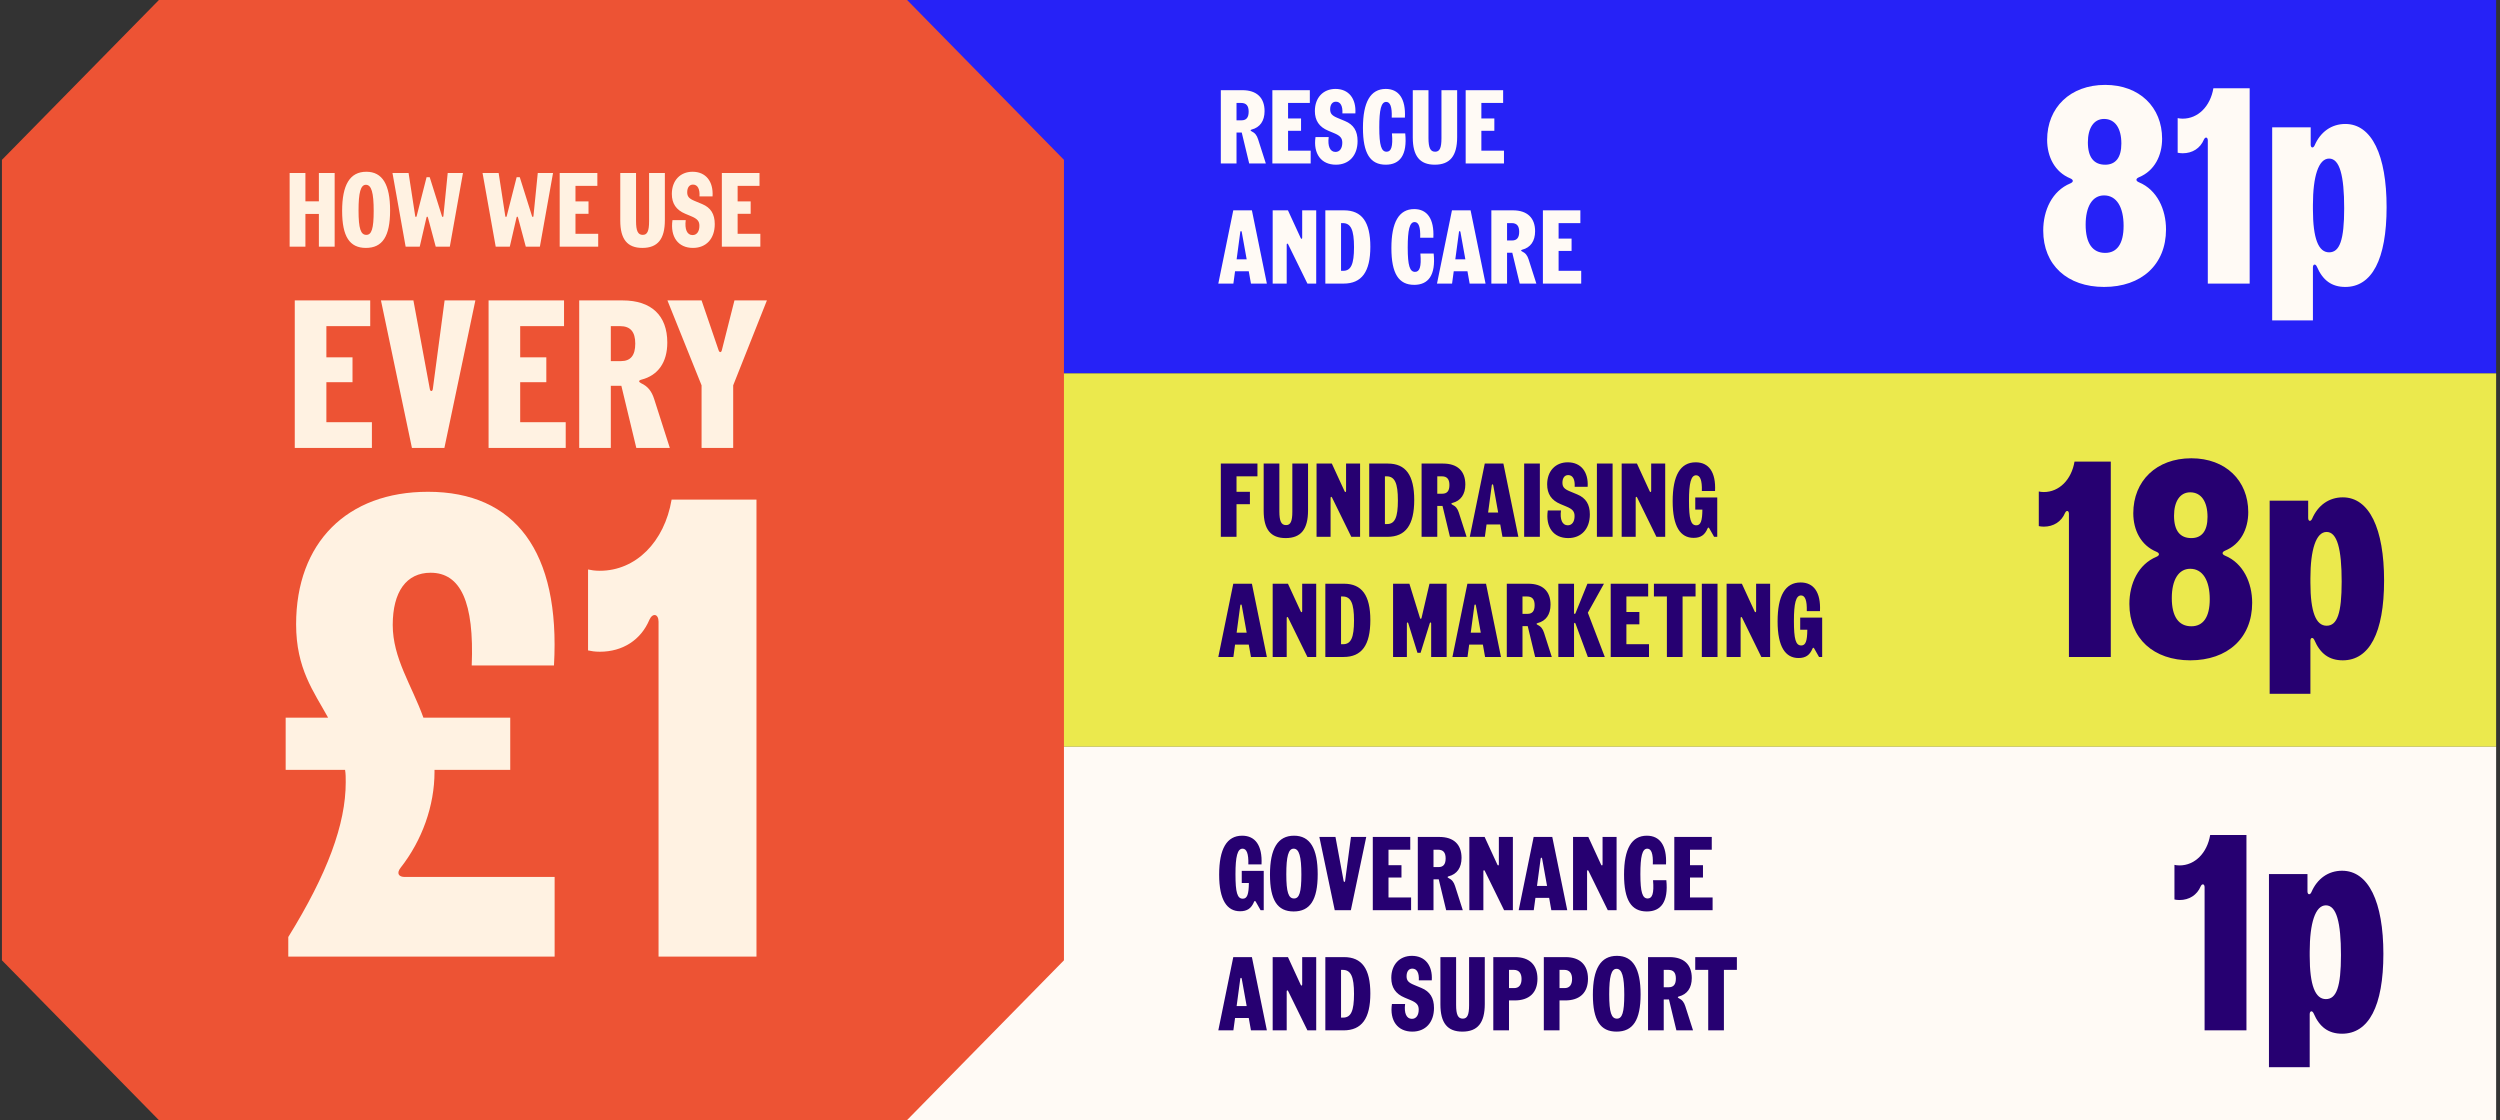<svg width="645" height="289" viewBox="0 0 645 289" fill="none" xmlns="http://www.w3.org/2000/svg">
<rect x="0" y="0" width="645" height="289" fill="#333333" stroke="none"/>
<rect width="420" height="96.333" transform="translate(224)" fill="#2622F7"/>
<path d="M314.972 42.167V23.267H320.534C324.233 23.267 326.258 25.211 326.258 28.667C326.258 31.205 325.07 32.879 322.937 33.419C322.532 33.527 322.586 33.716 322.91 33.878C323.774 34.283 324.26 34.904 324.584 35.93L326.582 42.167H322.289L320.372 34.202H319.022V42.167H314.972ZM319.022 31.043H320.318C321.56 31.043 322.154 30.314 322.154 28.802C322.154 27.29 321.533 26.561 320.21 26.561H319.022V31.043ZM328.271 42.167V23.267H337.937V26.561H332.321V30.557H335.669V33.743H332.321V38.873H338.153V42.167H328.271ZM344.665 42.491C340.858 42.491 338.779 39.656 339.4 35.363H342.802C342.505 37.685 343.126 39.197 344.557 39.197C345.664 39.197 346.312 38.252 346.312 36.821C346.312 35.633 345.799 35.012 344.152 34.337L342.667 33.716C340.345 32.744 339.238 31.097 339.238 28.64C339.238 25.211 341.371 22.943 344.557 22.943C347.959 22.943 349.93 25.427 349.687 29.261H346.339C346.447 27.398 345.88 26.237 344.665 26.237C343.72 26.237 343.18 27.02 343.18 28.208C343.18 29.288 343.639 29.828 345.07 30.422L347.014 31.232C349.228 32.15 350.254 33.797 350.254 36.389C350.254 40.115 348.067 42.491 344.665 42.491ZM357.527 42.491C353.531 42.491 351.641 39.602 351.641 32.987C351.641 26.345 353.585 22.943 357.527 22.943C360.848 22.943 362.711 25.427 362.468 30.341H359.066C359.174 27.533 358.661 26.291 357.635 26.291C356.339 26.291 355.853 28.289 355.853 32.879C355.853 37.55 356.393 39.143 357.743 39.143C358.904 39.143 359.417 37.901 359.12 34.418H362.549C363.116 40.034 361.145 42.491 357.527 42.491ZM370.167 42.491C366.306 42.491 364.497 40.25 364.497 35.471V23.267H368.547V35.579C368.547 38.144 369.033 39.143 370.275 39.143C371.436 39.143 371.895 38.171 371.895 35.687V23.267H375.945V35.363C375.945 40.223 374.109 42.491 370.167 42.491ZM378.143 42.167V23.267H387.809V26.561H382.193V30.557H385.541V33.743H382.193V38.873H388.025V42.167H378.143ZM320.372 59.856C320.318 59.532 320.048 59.532 319.994 59.856L319.049 66.903H321.641L320.372 59.856ZM314.324 73.167L318.185 54.267H322.991L326.852 73.167H322.748L322.181 69.981H318.644L318.212 73.167H314.324ZM328.35 73.167V54.267H332.292L335.586 61.422C335.721 61.719 335.964 61.665 335.964 61.341V54.267H339.582V73.167H337.314L332.346 63.042C332.211 62.745 331.968 62.799 331.968 63.123V73.167H328.35ZM341.938 73.167V54.267H346.744C351.361 54.267 353.548 57.264 353.548 63.663C353.548 70.116 351.334 73.167 346.636 73.167H341.938ZM345.988 69.873H346.528C348.553 69.873 349.336 68.172 349.336 63.771C349.336 59.289 348.526 57.561 346.42 57.561H345.988V69.873ZM364.866 73.491C360.87 73.491 358.98 70.602 358.98 63.987C358.98 57.345 360.924 53.943 364.866 53.943C368.187 53.943 370.05 56.427 369.807 61.341H366.405C366.513 58.533 366 57.291 364.974 57.291C363.678 57.291 363.192 59.289 363.192 63.879C363.192 68.55 363.732 70.143 365.082 70.143C366.243 70.143 366.756 68.901 366.459 65.418H369.888C370.455 71.034 368.484 73.491 364.866 73.491ZM376.793 59.856C376.739 59.532 376.469 59.532 376.415 59.856L375.47 66.903H378.062L376.793 59.856ZM370.745 73.167L374.606 54.267H379.412L383.273 73.167H379.169L378.602 69.981H375.065L374.633 73.167H370.745ZM384.77 73.167V54.267H390.332C394.031 54.267 396.056 56.211 396.056 59.667C396.056 62.205 394.868 63.879 392.735 64.419C392.33 64.527 392.384 64.716 392.708 64.878C393.572 65.283 394.058 65.904 394.382 66.93L396.38 73.167H392.087L390.17 65.202H388.82V73.167H384.77ZM388.82 62.043H390.116C391.358 62.043 391.952 61.314 391.952 59.802C391.952 58.29 391.331 57.561 390.008 57.561H388.82V62.043ZM398.069 73.167V54.267H407.735V57.561H402.119V61.557H405.467V64.743H402.119V69.873H407.951V73.167H398.069Z" fill="#FFFAF5"/>
<path d="M542.848 74.031C533.416 74.031 527.152 68.415 527.152 59.487C527.152 54.231 529.456 49.263 534.136 47.319C535 46.959 535 46.383 534.136 46.023C530.104 44.367 528.16 40.407 528.16 36.087C528.16 27.735 534.136 21.903 543.136 21.903C551.992 21.903 557.824 27.663 557.824 35.799C557.824 40.119 555.88 44.079 551.848 45.735C550.984 46.095 550.984 46.671 551.848 47.031C556.528 48.975 558.832 54.015 558.832 59.199C558.832 68.271 552.496 74.031 542.848 74.031ZM538.096 57.975C538.096 62.799 539.896 65.247 543.136 65.247C546.16 65.247 547.888 62.943 547.888 58.263C547.888 53.439 546.088 50.415 542.848 50.415C539.824 50.415 538.096 53.295 538.096 57.975ZM538.672 36.735C538.672 40.623 540.256 42.495 543.136 42.495C545.8 42.495 547.312 40.695 547.312 37.023C547.312 33.135 545.728 30.687 542.848 30.687C540.184 30.687 538.672 33.063 538.672 36.735ZM561.838 30.471C562.198 30.543 562.558 30.615 563.134 30.615C567.094 30.615 570.262 27.447 571.054 22.767H580.414V73.167H569.614V36.231C569.614 35.367 568.966 35.223 568.606 36.015C567.67 38.247 565.654 39.543 563.134 39.543C562.558 39.543 562.198 39.471 561.838 39.399V30.471ZM586.222 82.671V32.847H596.158V37.311C596.158 38.175 596.806 38.319 597.166 37.527C598.678 33.999 601.558 31.983 605.086 31.983C611.926 31.983 615.742 40.047 615.742 53.439C615.742 66.975 611.926 74.031 605.086 74.031C601.558 74.031 599.254 72.303 597.742 68.775C597.382 67.983 596.734 68.127 596.734 68.991V82.671H586.222ZM596.734 54.015C596.734 61.575 598.174 65.103 600.91 65.103C603.646 65.103 604.798 61.935 604.798 53.727C604.798 45.303 603.646 40.911 600.91 40.911C598.174 40.911 596.734 45.519 596.734 52.863V54.015Z" fill="#FFFAF5"/>
<rect width="420" height="96.333" transform="translate(224 96.333)" fill="#EBE94D"/>
<path d="M314.972 138.5V119.6H324.422V122.894H319.022V126.89H322.478V130.076H319.022V138.5H314.972ZM331.696 138.824C327.835 138.824 326.026 136.583 326.026 131.804V119.6H330.076V131.912C330.076 134.477 330.562 135.476 331.804 135.476C332.965 135.476 333.424 134.504 333.424 132.02V119.6H337.474V131.696C337.474 136.556 335.638 138.824 331.696 138.824ZM339.671 138.5V119.6H343.613L346.907 126.755C347.042 127.052 347.285 126.998 347.285 126.674V119.6H350.903V138.5H348.635L343.667 128.375C343.532 128.078 343.289 128.132 343.289 128.456V138.5H339.671ZM353.259 138.5V119.6H358.065C362.682 119.6 364.869 122.597 364.869 128.996C364.869 135.449 362.655 138.5 357.957 138.5H353.259ZM357.309 135.206H357.849C359.874 135.206 360.657 133.505 360.657 129.104C360.657 124.622 359.847 122.894 357.741 122.894H357.309V135.206ZM366.769 138.5V119.6H372.331C376.03 119.6 378.055 121.544 378.055 125C378.055 127.538 376.867 129.212 374.734 129.752C374.329 129.86 374.383 130.049 374.707 130.211C375.571 130.616 376.057 131.237 376.381 132.263L378.379 138.5H374.086L372.169 130.535H370.819V138.5H366.769ZM370.819 127.376H372.115C373.357 127.376 373.951 126.647 373.951 125.135C373.951 123.623 373.33 122.894 372.007 122.894H370.819V127.376ZM385.256 125.189C385.202 124.865 384.932 124.865 384.878 125.189L383.933 132.236H386.525L385.256 125.189ZM379.208 138.5L383.069 119.6H387.875L391.736 138.5H387.632L387.065 135.314H383.528L383.096 138.5H379.208ZM393.234 138.5V119.6H397.284V138.5H393.234ZM404.592 138.824C400.785 138.824 398.706 135.989 399.327 131.696H402.729C402.432 134.018 403.053 135.53 404.484 135.53C405.591 135.53 406.239 134.585 406.239 133.154C406.239 131.966 405.726 131.345 404.079 130.67L402.594 130.049C400.272 129.077 399.165 127.43 399.165 124.973C399.165 121.544 401.298 119.276 404.484 119.276C407.886 119.276 409.857 121.76 409.614 125.594H406.266C406.374 123.731 405.807 122.57 404.592 122.57C403.647 122.57 403.107 123.353 403.107 124.541C403.107 125.621 403.566 126.161 404.997 126.755L406.941 127.565C409.155 128.483 410.181 130.13 410.181 132.722C410.181 136.448 407.994 138.824 404.592 138.824ZM412 138.5V119.6H416.05V138.5H412ZM418.39 138.5V119.6H422.332L425.626 126.755C425.761 127.052 426.004 126.998 426.004 126.674V119.6H429.622V138.5H427.354L422.386 128.375C422.251 128.078 422.008 128.132 422.008 128.456V138.5H418.39ZM436.947 138.77C433.599 138.77 431.547 135.935 431.547 129.32C431.547 122.678 433.518 119.276 437.487 119.276C440.835 119.276 442.725 121.76 442.482 126.674H439.08C439.161 123.866 438.621 122.624 437.595 122.624C436.272 122.624 435.759 124.622 435.759 129.212C435.759 133.91 436.218 135.53 437.649 135.53C438.783 135.53 439.188 134.396 439.215 131.48H437.379V128.348H443.049V138.5H442.239L440.997 136.313C440.835 136.043 440.673 136.043 440.538 136.367C439.836 138.041 438.756 138.77 436.947 138.77ZM320.372 156.189C320.318 155.865 320.048 155.865 319.994 156.189L319.049 163.236H321.641L320.372 156.189ZM314.324 169.5L318.185 150.6H322.991L326.852 169.5H322.748L322.181 166.314H318.644L318.212 169.5H314.324ZM328.35 169.5V150.6H332.292L335.586 157.755C335.721 158.052 335.964 157.998 335.964 157.674V150.6H339.582V169.5H337.314L332.346 159.375C332.211 159.078 331.968 159.132 331.968 159.456V169.5H328.35ZM341.938 169.5V150.6H346.744C351.361 150.6 353.548 153.597 353.548 159.996C353.548 166.449 351.334 169.5 346.636 169.5H341.938ZM345.988 166.206H346.528C348.553 166.206 349.336 164.505 349.336 160.104C349.336 155.622 348.526 153.894 346.42 153.894H345.988V166.206ZM359.412 169.5V150.6H363.624L366.351 159.429C366.432 159.726 366.675 159.753 366.756 159.429L368.808 150.6H373.236V169.5H369.24V160.833C369.24 160.563 368.97 160.482 368.889 160.779L366.513 168.42H365.703L363.327 160.779C363.246 160.482 362.976 160.563 362.976 160.833V169.5H359.412ZM380.774 156.189C380.72 155.865 380.45 155.865 380.396 156.189L379.451 163.236H382.043L380.774 156.189ZM374.726 169.5L378.587 150.6H383.393L387.254 169.5H383.15L382.583 166.314H379.046L378.614 169.5H374.726ZM388.752 169.5V150.6H394.314C398.013 150.6 400.038 152.544 400.038 156C400.038 158.538 398.85 160.212 396.717 160.752C396.312 160.86 396.366 161.049 396.69 161.211C397.554 161.616 398.04 162.237 398.364 163.263L400.362 169.5H396.069L394.152 161.535H392.802V169.5H388.752ZM392.802 158.376H394.098C395.34 158.376 395.934 157.647 395.934 156.135C395.934 154.623 395.313 153.894 393.99 153.894H392.802V158.376ZM406.478 160.887C406.37 160.59 406.1 160.644 406.1 160.941V169.5H402.05V150.6H406.1V158.133C406.1 158.457 406.37 158.511 406.478 158.214L409.556 150.6H413.822L409.664 158.079L414.038 169.5H409.664L406.478 160.887ZM415.56 169.5V150.6H425.226V153.894H419.61V157.89H422.958V161.076H419.61V166.206H425.442V169.5H415.56ZM430.057 169.5V153.894H426.709V150.6H437.455V153.894H434.107V169.5H430.057ZM439.072 169.5V150.6H443.122V169.5H439.072ZM445.462 169.5V150.6H449.404L452.698 157.755C452.833 158.052 453.076 157.998 453.076 157.674V150.6H456.694V169.5H454.426L449.458 159.375C449.323 159.078 449.08 159.132 449.08 159.456V169.5H445.462ZM464.019 169.77C460.671 169.77 458.619 166.935 458.619 160.32C458.619 153.678 460.59 150.276 464.559 150.276C467.907 150.276 469.797 152.76 469.554 157.674H466.152C466.233 154.866 465.693 153.624 464.667 153.624C463.344 153.624 462.831 155.622 462.831 160.212C462.831 164.91 463.29 166.53 464.721 166.53C465.855 166.53 466.26 165.396 466.287 162.48H464.451V159.348H470.121V169.5H469.311L468.069 167.313C467.907 167.043 467.745 167.043 467.61 167.367C466.908 169.041 465.828 169.77 464.019 169.77Z" fill="#260071"/>
<path d="M526.008 126.804C526.368 126.876 526.728 126.948 527.304 126.948C531.264 126.948 534.432 123.78 535.224 119.1H544.584V169.5H533.784V132.564C533.784 131.7 533.136 131.556 532.776 132.348C531.84 134.58 529.824 135.876 527.304 135.876C526.728 135.876 526.368 135.804 526.008 135.732V126.804ZM565.076 170.364C555.644 170.364 549.38 164.748 549.38 155.82C549.38 150.564 551.684 145.596 556.364 143.652C557.228 143.292 557.228 142.716 556.364 142.356C552.332 140.7 550.388 136.74 550.388 132.42C550.388 124.068 556.364 118.236 565.364 118.236C574.22 118.236 580.052 123.996 580.052 132.132C580.052 136.452 578.108 140.412 574.076 142.068C573.212 142.428 573.212 143.004 574.076 143.364C578.756 145.308 581.06 150.348 581.06 155.532C581.06 164.604 574.724 170.364 565.076 170.364ZM560.324 154.308C560.324 159.132 562.124 161.58 565.364 161.58C568.388 161.58 570.116 159.276 570.116 154.596C570.116 149.772 568.316 146.748 565.076 146.748C562.052 146.748 560.324 149.628 560.324 154.308ZM560.9 133.068C560.9 136.956 562.484 138.828 565.364 138.828C568.028 138.828 569.54 137.028 569.54 133.356C569.54 129.468 567.956 127.02 565.076 127.02C562.412 127.02 560.9 129.396 560.9 133.068ZM585.573 179.004V129.18H595.509V133.644C595.509 134.508 596.157 134.652 596.517 133.86C598.029 130.332 600.909 128.316 604.437 128.316C611.277 128.316 615.093 136.38 615.093 149.772C615.093 163.308 611.277 170.364 604.437 170.364C600.909 170.364 598.605 168.636 597.093 165.108C596.733 164.316 596.085 164.46 596.085 165.324V179.004H585.573ZM596.085 150.348C596.085 157.908 597.525 161.436 600.261 161.436C602.997 161.436 604.149 158.268 604.149 150.06C604.149 141.636 602.997 137.244 600.261 137.244C597.525 137.244 596.085 141.852 596.085 149.196V150.348Z" fill="#260071"/>
<rect width="420" height="96.333" transform="translate(224 192.667)" fill="#FFFAF5"/>
<path d="M319.94 235.103C316.592 235.103 314.54 232.268 314.54 225.653C314.54 219.011 316.511 215.609 320.48 215.609C323.828 215.609 325.718 218.093 325.475 223.007H322.073C322.154 220.199 321.614 218.957 320.588 218.957C319.265 218.957 318.752 220.955 318.752 225.545C318.752 230.243 319.211 231.863 320.642 231.863C321.776 231.863 322.181 230.729 322.208 227.813H320.372V224.681H326.042V234.833H325.232L323.99 232.646C323.828 232.376 323.666 232.376 323.531 232.7C322.829 234.374 321.749 235.103 319.94 235.103ZM333.756 235.157C329.598 235.157 327.654 232.268 327.654 225.653C327.654 218.957 329.652 215.609 333.864 215.609C338.022 215.609 339.966 218.93 339.966 225.545C339.966 232.241 337.968 235.157 333.756 235.157ZM331.866 225.545C331.866 230.216 332.433 231.809 333.864 231.809C335.214 231.809 335.754 230.243 335.754 225.653C335.754 220.982 335.187 218.957 333.756 218.957C332.406 218.957 331.866 220.955 331.866 225.545ZM344.363 234.833L340.394 215.933H344.552L346.658 227.3C346.712 227.624 346.982 227.624 347.036 227.3L348.548 215.933H352.49L348.521 234.833H344.363ZM354.182 234.833V215.933H363.848V219.227H358.232V223.223H361.58V226.409H358.232V231.539H364.064V234.833H354.182ZM365.793 234.833V215.933H371.355C375.054 215.933 377.079 217.877 377.079 221.333C377.079 223.871 375.891 225.545 373.758 226.085C373.353 226.193 373.407 226.382 373.731 226.544C374.595 226.949 375.081 227.57 375.405 228.596L377.403 234.833H373.11L371.193 226.868H369.843V234.833H365.793ZM369.843 223.709H371.139C372.381 223.709 372.975 222.98 372.975 221.468C372.975 219.956 372.354 219.227 371.031 219.227H369.843V223.709ZM379.092 234.833V215.933H383.034L386.328 223.088C386.463 223.385 386.706 223.331 386.706 223.007V215.933H390.324V234.833H388.056L383.088 224.708C382.953 224.411 382.71 224.465 382.71 224.789V234.833H379.092ZM397.869 221.522C397.815 221.198 397.545 221.198 397.491 221.522L396.546 228.569H399.138L397.869 221.522ZM391.821 234.833L395.682 215.933H400.488L404.349 234.833H400.245L399.678 231.647H396.141L395.709 234.833H391.821ZM405.847 234.833V215.933H409.789L413.083 223.088C413.218 223.385 413.461 223.331 413.461 223.007V215.933H417.079V234.833H414.811L409.843 224.708C409.708 224.411 409.465 224.465 409.465 224.789V234.833H405.847ZM424.89 235.157C420.894 235.157 419.004 232.268 419.004 225.653C419.004 219.011 420.948 215.609 424.89 215.609C428.211 215.609 430.074 218.093 429.831 223.007H426.429C426.537 220.199 426.024 218.957 424.998 218.957C423.702 218.957 423.216 220.955 423.216 225.545C423.216 230.216 423.756 231.809 425.106 231.809C426.267 231.809 426.78 230.567 426.483 227.084H429.912C430.479 232.7 428.508 235.157 424.89 235.157ZM431.97 234.833V215.933H441.636V219.227H436.02V223.223H439.368V226.409H436.02V231.539H441.852V234.833H431.97ZM320.372 252.522C320.318 252.198 320.048 252.198 319.994 252.522L319.049 259.569H321.641L320.372 252.522ZM314.324 265.833L318.185 246.933H322.991L326.852 265.833H322.748L322.181 262.647H318.644L318.212 265.833H314.324ZM328.35 265.833V246.933H332.292L335.586 254.088C335.721 254.385 335.964 254.331 335.964 254.007V246.933H339.582V265.833H337.314L332.346 255.708C332.211 255.411 331.968 255.465 331.968 255.789V265.833H328.35ZM341.938 265.833V246.933H346.744C351.361 246.933 353.548 249.93 353.548 256.329C353.548 262.782 351.334 265.833 346.636 265.833H341.938ZM345.988 262.539H346.528C348.553 262.539 349.336 260.838 349.336 256.437C349.336 251.955 348.526 250.227 346.42 250.227H345.988V262.539ZM364.38 266.157C360.573 266.157 358.494 263.322 359.115 259.029H362.517C362.22 261.351 362.841 262.863 364.272 262.863C365.379 262.863 366.027 261.918 366.027 260.487C366.027 259.299 365.514 258.678 363.867 258.003L362.382 257.382C360.06 256.41 358.953 254.763 358.953 252.306C358.953 248.877 361.086 246.609 364.272 246.609C367.674 246.609 369.645 249.093 369.402 252.927H366.054C366.162 251.064 365.595 249.903 364.38 249.903C363.435 249.903 362.895 250.686 362.895 251.874C362.895 252.954 363.354 253.494 364.785 254.088L366.729 254.898C368.943 255.816 369.969 257.463 369.969 260.055C369.969 263.781 367.782 266.157 364.38 266.157ZM377.296 266.157C373.435 266.157 371.626 263.916 371.626 259.137V246.933H375.676V259.245C375.676 261.81 376.162 262.809 377.404 262.809C378.565 262.809 379.024 261.837 379.024 259.353V246.933H383.074V259.029C383.074 263.889 381.238 266.157 377.296 266.157ZM385.271 265.833V246.933H390.887C394.559 246.933 396.665 248.904 396.665 252.522C396.665 256.14 394.532 258.111 390.779 258.111H389.321V265.833H385.271ZM389.321 254.925H390.671C391.886 254.925 392.561 254.088 392.561 252.576C392.561 251.064 391.859 250.227 390.563 250.227H389.321V254.925ZM398.306 265.833V246.933H403.922C407.594 246.933 409.7 248.904 409.7 252.522C409.7 256.14 407.567 258.111 403.814 258.111H402.356V265.833H398.306ZM402.356 254.925H403.706C404.921 254.925 405.596 254.088 405.596 252.576C405.596 251.064 404.894 250.227 403.598 250.227H402.356V254.925ZM417.064 266.157C412.906 266.157 410.962 263.268 410.962 256.653C410.962 249.957 412.96 246.609 417.172 246.609C421.33 246.609 423.274 249.93 423.274 256.545C423.274 263.241 421.276 266.157 417.064 266.157ZM415.174 256.545C415.174 261.216 415.741 262.809 417.172 262.809C418.522 262.809 419.062 261.243 419.062 256.653C419.062 251.982 418.495 249.957 417.064 249.957C415.714 249.957 415.174 251.955 415.174 256.545ZM425.193 265.833V246.933H430.755C434.454 246.933 436.479 248.877 436.479 252.333C436.479 254.871 435.291 256.545 433.158 257.085C432.753 257.193 432.807 257.382 433.131 257.544C433.995 257.949 434.481 258.57 434.805 259.596L436.803 265.833H432.51L430.593 257.868H429.243V265.833H425.193ZM429.243 254.709H430.539C431.781 254.709 432.375 253.98 432.375 252.468C432.375 250.956 431.754 250.227 430.431 250.227H429.243V254.709ZM440.718 265.833V250.227H437.37V246.933H448.116V250.227H444.768V265.833H440.718Z" fill="#260071"/>
<path d="M561.008 223.137C561.368 223.209 561.728 223.281 562.304 223.281C566.264 223.281 569.432 220.113 570.224 215.433H579.584V265.833H568.784V228.897C568.784 228.033 568.136 227.889 567.776 228.681C566.84 230.913 564.824 232.209 562.304 232.209C561.728 232.209 561.368 232.137 561.008 232.065V223.137ZM585.392 275.337V225.513H595.328V229.977C595.328 230.841 595.976 230.985 596.336 230.193C597.848 226.665 600.728 224.649 604.256 224.649C611.096 224.649 614.912 232.713 614.912 246.105C614.912 259.641 611.096 266.697 604.256 266.697C600.728 266.697 598.424 264.969 596.912 261.441C596.552 260.649 595.904 260.793 595.904 261.657V275.337H585.392ZM595.904 246.681C595.904 254.241 597.344 257.769 600.08 257.769C602.816 257.769 603.968 254.601 603.968 246.393C603.968 237.969 602.816 233.577 600.08 233.577C597.344 233.577 595.904 238.185 595.904 245.529V246.681Z" fill="#260071"/>
<path d="M234.03 0L40.999 0L0.5 41.24L0.5 247.76L40.999 289L234.001 289L274.5 247.76L274.5 41.24L234.03 0Z" fill="#ED5334"/>
<path d="M82.271 63.637V55.196H78.797V63.637H74.726V44.638H78.797V51.939H82.271V44.638H86.342V63.637H82.271ZM94.403 63.962C90.223 63.962 88.269 61.058 88.269 54.409C88.269 47.678 90.277 44.313 94.511 44.313C98.691 44.313 100.645 47.651 100.645 54.3C100.645 61.031 98.636 63.962 94.403 63.962ZM92.503 54.3C92.503 58.996 93.073 60.597 94.511 60.597C95.868 60.597 96.411 59.023 96.411 54.409C96.411 49.714 95.841 47.678 94.403 47.678C93.046 47.678 92.503 49.686 92.503 54.3ZM110.054 45.724H110.868L114.017 55.739C114.125 56.065 114.369 56.065 114.397 55.739L115.509 44.638H119.445L116.052 63.637H112.415L110.407 56.119C110.325 55.82 110.108 55.82 110.027 56.119L108.29 63.637H104.653L101.26 44.638H105.413L107.123 55.739C107.177 56.065 107.421 56.065 107.503 55.739L110.054 45.724ZM133.291 45.724H134.105L137.254 55.739C137.362 56.065 137.606 56.065 137.634 55.739L138.746 44.638H142.682L139.289 63.637H135.652L133.644 56.119C133.563 55.82 133.345 55.82 133.264 56.119L131.527 63.637H127.89L124.498 44.638H128.65L130.36 55.739C130.414 56.065 130.658 56.065 130.74 55.739L133.291 45.724ZM144.401 63.637V44.638H154.117V47.949H148.472V51.966H151.837V55.169H148.472V60.326H154.334V63.637H144.401ZM165.727 63.962C161.846 63.962 160.027 61.71 160.027 56.906V44.638H164.098V57.014C164.098 59.593 164.587 60.597 165.835 60.597C167.002 60.597 167.464 59.62 167.464 57.123V44.638H171.535V56.797C171.535 61.683 169.689 63.962 165.727 63.962ZM178.79 63.962C174.964 63.962 172.874 61.113 173.498 56.797H176.918C176.619 59.131 177.243 60.651 178.682 60.651C179.795 60.651 180.446 59.701 180.446 58.263C180.446 57.069 179.93 56.444 178.275 55.766L176.782 55.142C174.448 54.165 173.335 52.509 173.335 50.039C173.335 46.592 175.479 44.313 178.682 44.313C182.102 44.313 184.083 46.809 183.839 50.663H180.473C180.582 48.791 180.012 47.624 178.79 47.624C177.84 47.624 177.298 48.411 177.298 49.605C177.298 50.691 177.759 51.233 179.197 51.831L181.152 52.645C183.377 53.568 184.408 55.223 184.408 57.829C184.408 61.574 182.21 63.962 178.79 63.962ZM186.237 63.637V44.638H195.953V47.949H190.308V51.966H193.673V55.169H190.308V60.326H196.17V63.637H186.237Z" fill="#FFF2E2"/>
<path d="M76.05 115.569V77.508H95.516V84.142H84.206V92.189H90.948V98.605H84.206V108.935H95.951V115.569H76.05ZM106.279 115.569L98.287 77.508H106.66L110.901 100.399C111.01 101.052 111.554 101.052 111.662 100.399L114.707 77.508H122.645L114.653 115.569H106.279ZM126.054 115.569V77.508H145.519V84.142H134.209V92.189H140.951V98.605H134.209V108.935H145.954V115.569H126.054ZM149.436 115.569V77.508H160.636C168.085 77.508 172.163 81.423 172.163 88.383C172.163 93.494 169.771 96.865 165.475 97.952C164.66 98.17 164.769 98.55 165.421 98.877C167.161 99.692 168.14 100.943 168.792 103.009L172.816 115.569H164.17L160.31 99.529H157.591V115.569H149.436ZM157.591 93.168H160.201C162.702 93.168 163.899 91.7 163.899 88.655C163.899 85.61 162.648 84.142 159.984 84.142H157.591V93.168ZM181.006 115.569V99.42L172.198 77.508H181.006L185.41 90.395C185.628 90.993 186.063 90.993 186.226 90.395L189.488 77.508H197.862L189.162 99.42V115.569H181.006Z" fill="#FFF2E2"/>
<path d="M74.376 241.748C84.482 225.411 89.198 212.61 89.198 201.831C89.198 200.652 89.198 199.642 89.029 198.631H73.702V185.157H84.65C80.945 178.42 76.397 172.525 76.397 161.072C76.397 140.019 89.534 126.882 110.419 126.882C132.82 126.882 144.609 142.209 142.925 171.683H121.704C122.377 155.346 118.84 147.767 111.093 147.767C104.861 147.767 101.324 152.651 101.324 161.241C101.324 169.83 106.208 176.736 109.24 185.157H131.641V198.631H112.103V199.136C112.103 207.894 108.903 216.821 103.345 223.895C102.166 225.411 103.008 226.253 104.356 226.253H143.094V246.801H74.376V241.748Z" fill="#FFF2E2"/>
<path d="M151.716 146.925C152.558 147.093 153.4 147.261 154.748 147.261C164.011 147.261 171.422 139.851 173.275 128.903H195.17V246.801H169.906V160.399C169.906 158.377 168.39 158.041 167.548 159.893C165.359 165.114 160.643 168.146 154.748 168.146C153.4 168.146 152.558 167.978 151.716 167.809V146.925Z" fill="#FFF2E2"/>
</svg>
